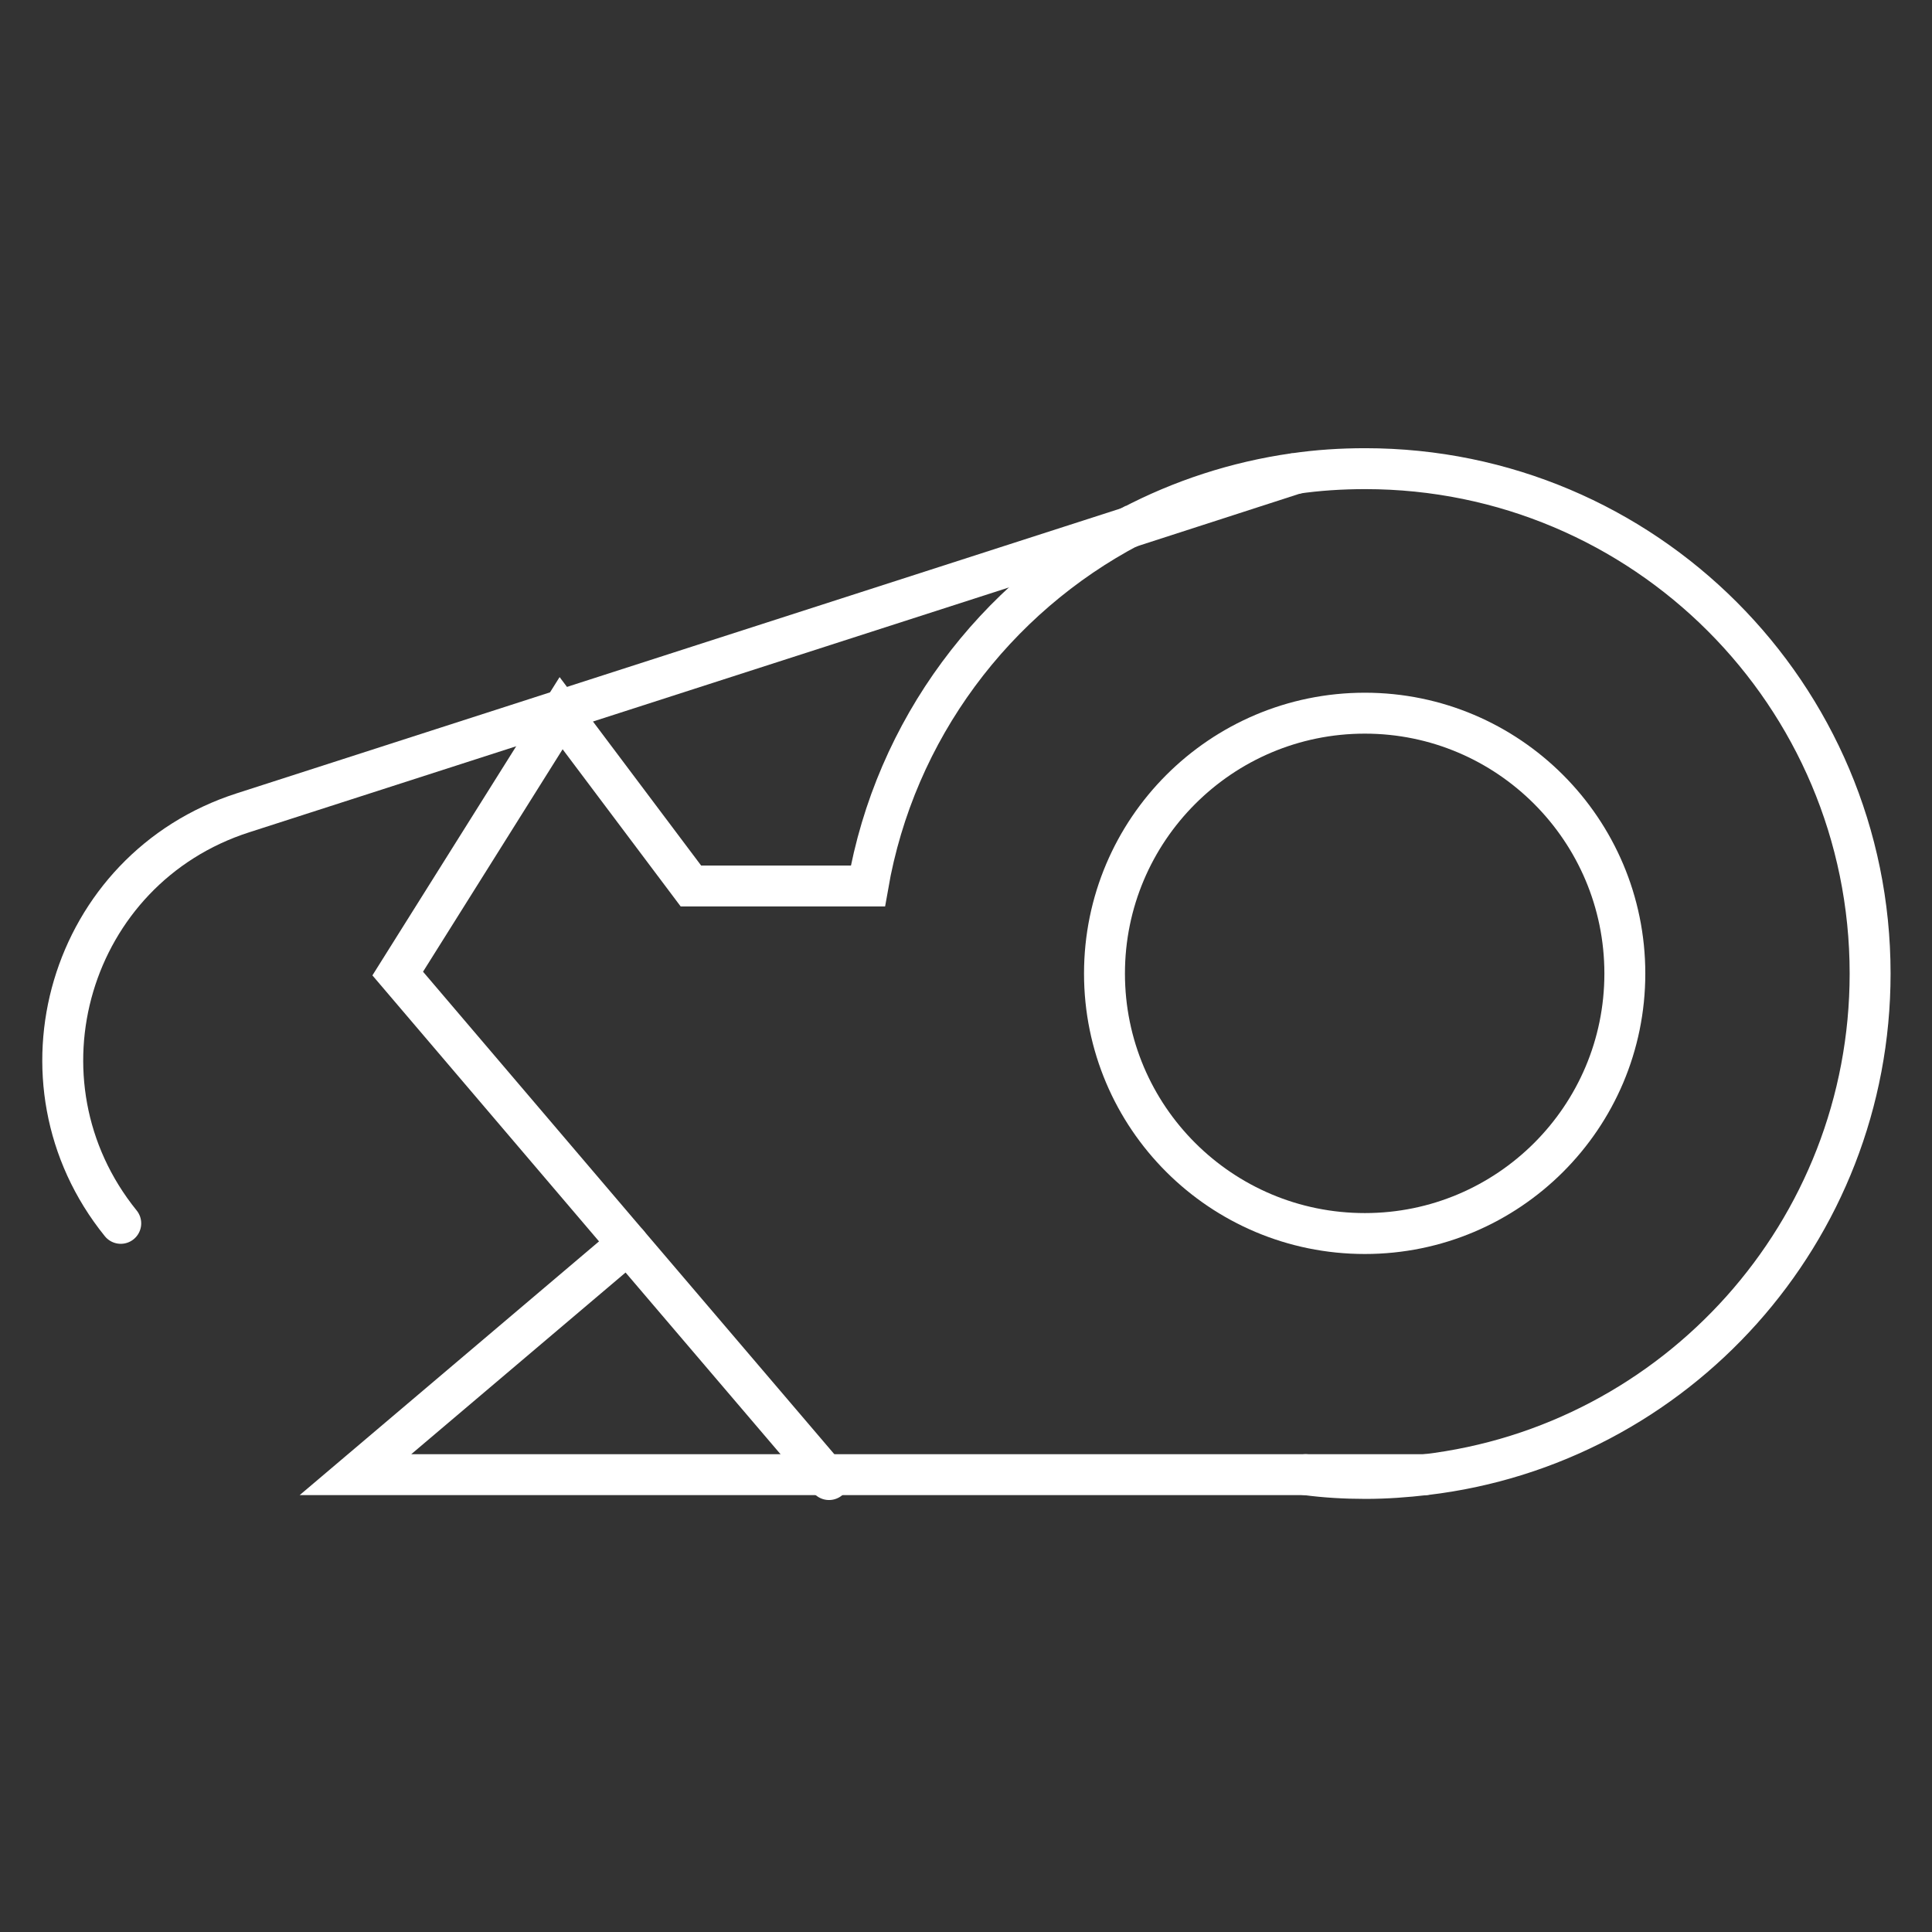 <?xml version="1.0" encoding="utf-8"?>
<!-- Generator: Adobe Illustrator 25.2.1, SVG Export Plug-In . SVG Version: 6.00 Build 0)  -->
<svg version="1.1" id="Layer_1" xmlns="http://www.w3.org/2000/svg" xmlns:xlink="http://www.w3.org/1999/xlink" x="0px" y="0px"
	 viewBox="0 0 512 512" style="enable-background:new 0 0 512 512;" xml:space="preserve">
<rect x="0" y="0" width="512" height="512" fill="#333333" stroke="none"/>
<style type="text/css">
	.st0{fill:none;stroke:#FFFFFF;stroke-width:10.845;stroke-linecap:round;stroke-miterlimit:10;}
</style>
<g>
	<path class="st0" d="M430.6,258c0,38.1-30.9,68.9-68.9,68.9c-38.1,0-69-30.8-69-68.9s30.9-69,69-69
		C399.7,189,430.6,219.9,430.6,258z"/>
	<polyline class="st0" points="166.4,329.6 94.2,390.8 218.6,390.8 345.8,390.8 377.6,390.8 377.6,390.8 	"/>
	<path class="st0" d="M219.7,392.1l-1.1-1.3l-52.2-61.2l-61-71.6l43.3-69l34.4,45.8h46.9c7.2-41.5,33.6-76.4,69.6-95.3l0.1,0
		c13.3-7,27.9-11.8,43.3-14l0.1,0c6.1-0.9,12.4-1.3,18.7-1.3c73.9,0,133.8,59.9,133.8,133.8c0,68.5-51.5,125-117.8,132.8h0
		c-5.2,0.6-10.5,1-15.9,1c-5.4,0-10.7-0.3-15.9-1"/>
	<path class="st0" d="M32,324.2c-30.4-37.6-13.7-94,32.4-108.8l235.2-75.8l0.1,0l43.3-14l0.1,0"/>
</g>
</svg>
